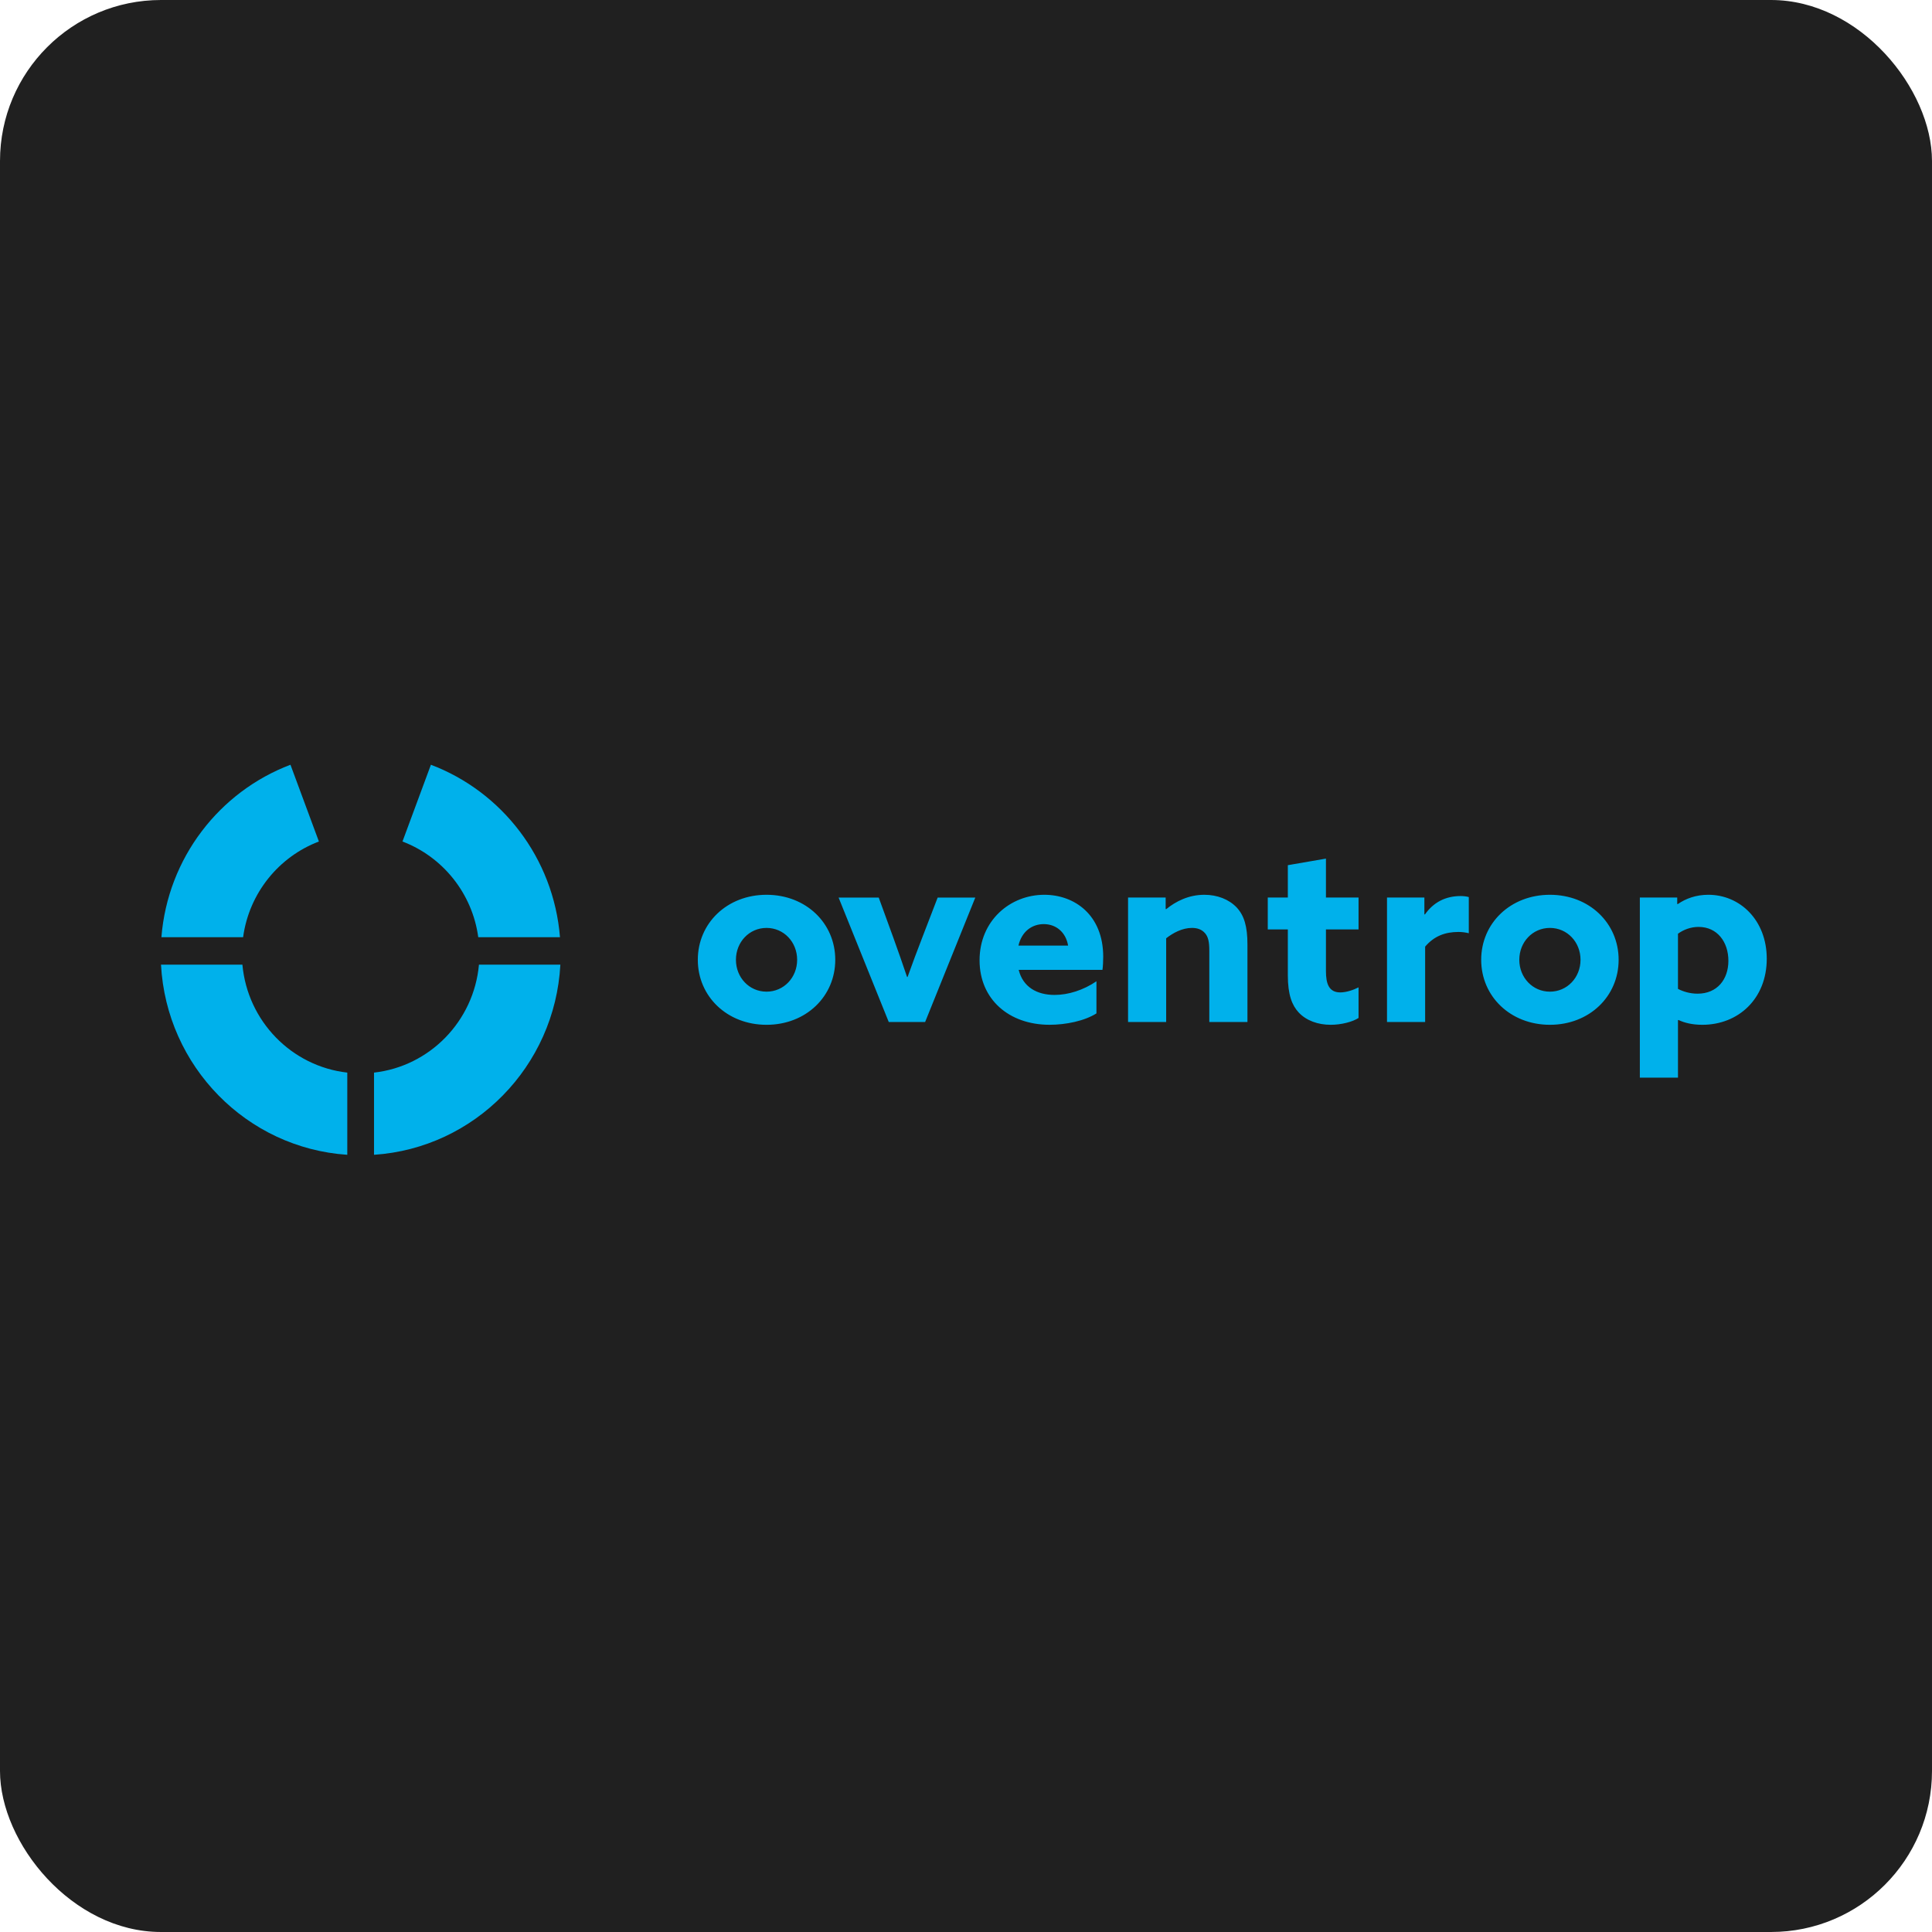 <?xml version="1.0" encoding="UTF-8"?> <svg xmlns="http://www.w3.org/2000/svg" width="240" height="240" viewBox="0 0 240 240" fill="none"><rect width="240" height="240" rx="20" fill="#202020"></rect><g clip-path="url(#clip0_1632_176)"><path d="M210.875 123.438C213.336 123.438 214.707 121.647 214.707 119.353C214.707 117.027 213.336 115.144 210.999 115.144C210.034 115.144 209.13 115.488 208.444 115.991V122.841C209.036 123.156 209.908 123.438 210.875 123.438ZM208.444 133.87H203.707V111.497H208.35V112.283L208.412 112.314C209.41 111.624 210.687 111.152 212.214 111.152C216.14 111.152 219.473 114.295 219.473 119.101C219.473 124.066 215.953 127.304 211.466 127.304C210.22 127.304 209.223 127.052 208.506 126.705L208.444 126.737V133.87ZM192.537 123.188C194.686 123.188 196.338 121.428 196.338 119.229C196.338 117.028 194.686 115.269 192.537 115.269C190.385 115.269 188.733 117.028 188.733 119.229C188.733 121.428 190.385 123.188 192.537 123.188ZM192.537 111.153C197.428 111.153 201.072 114.672 201.072 119.229C201.072 123.785 197.428 127.304 192.537 127.304C187.643 127.304 183.999 123.785 183.999 119.229C183.999 114.672 187.643 111.153 192.537 111.153ZM172.299 111.497H176.942V113.572L177.005 113.603C178.063 112.095 179.559 111.309 181.46 111.309C181.772 111.309 182.115 111.342 182.458 111.436V115.928C182.084 115.834 181.616 115.77 181.18 115.77C179.529 115.77 178.157 116.274 177.036 117.594V126.957H172.299V111.497ZM168.764 126.453C168.049 126.926 166.645 127.304 165.306 127.304C163.748 127.304 162.284 126.8 161.319 125.764C160.508 124.884 159.979 123.595 159.979 121.144V115.457H157.486V111.497H159.979V107.476L164.714 106.659V111.497H168.764V115.457H164.714V120.642C164.714 122.149 165.056 123.281 166.49 123.281C167.269 123.281 168.141 122.968 168.764 122.653V126.453ZM140.131 111.497H144.803V112.911L144.866 112.942C146.051 111.969 147.669 111.153 149.601 111.153C151.223 111.153 152.655 111.717 153.621 112.723C154.556 113.728 154.962 115.08 154.962 117.311V126.957H150.225V118.096C150.225 116.934 150.07 116.367 149.695 115.928C149.29 115.456 148.73 115.268 148.075 115.268C146.861 115.268 145.706 115.897 144.866 116.557V126.957H140.131V111.497ZM132.684 117.467C132.403 115.802 131.189 114.797 129.661 114.797C128.197 114.797 126.92 115.708 126.515 117.467H132.684ZM126.546 120.483C127.076 122.62 128.82 123.594 131.002 123.594C132.714 123.594 134.584 122.997 136.205 121.898V125.888C134.708 126.832 132.403 127.302 130.379 127.302C125.33 127.302 121.685 124.128 121.685 119.29C121.685 114.356 125.487 111.153 129.724 111.153C133.495 111.153 137.045 113.666 137.045 118.849C137.045 119.384 137.015 120.077 136.951 120.483H126.546ZM104.173 111.498H109.158L110.966 116.463C111.558 118.097 112.149 119.794 112.679 121.365H112.741C113.302 119.794 113.957 118.035 114.58 116.432L116.48 111.498H121.155L114.922 126.958H110.405L104.173 111.498ZM95.222 123.188C97.372 123.188 99.024 121.428 99.024 119.229C99.024 117.028 97.372 115.269 95.222 115.269C93.072 115.269 91.42 117.028 91.42 119.229C91.42 121.428 93.072 123.188 95.222 123.188ZM95.222 111.153C100.114 111.153 103.759 114.673 103.759 119.229C103.759 123.785 100.114 127.305 95.222 127.305C90.33 127.305 86.685 123.785 86.685 119.229C86.685 114.673 90.33 111.153 95.222 111.153ZM46.463 133.243V143.453C58.96 142.622 68.932 132.479 69.61 119.836H59.497C58.858 126.858 53.385 132.461 46.463 133.243ZM30.113 119.836H20C20.679 132.477 30.648 142.62 43.142 143.453V133.243C36.223 132.459 30.753 126.856 30.113 119.836ZM36.083 95C27.269 98.335 20.835 106.574 20.05 116.424H30.199C30.942 110.947 34.637 106.425 39.615 104.536L36.083 95ZM59.411 116.424H69.562C68.775 106.574 62.34 98.335 53.529 95L49.997 104.536C54.973 106.425 58.667 110.947 59.411 116.424Z" fill="#00B1EB"></path></g><defs><clipPath id="clip0_1632_176"><rect width="200" height="49" fill="white" transform="translate(20 95)"></rect></clipPath></defs></svg> 